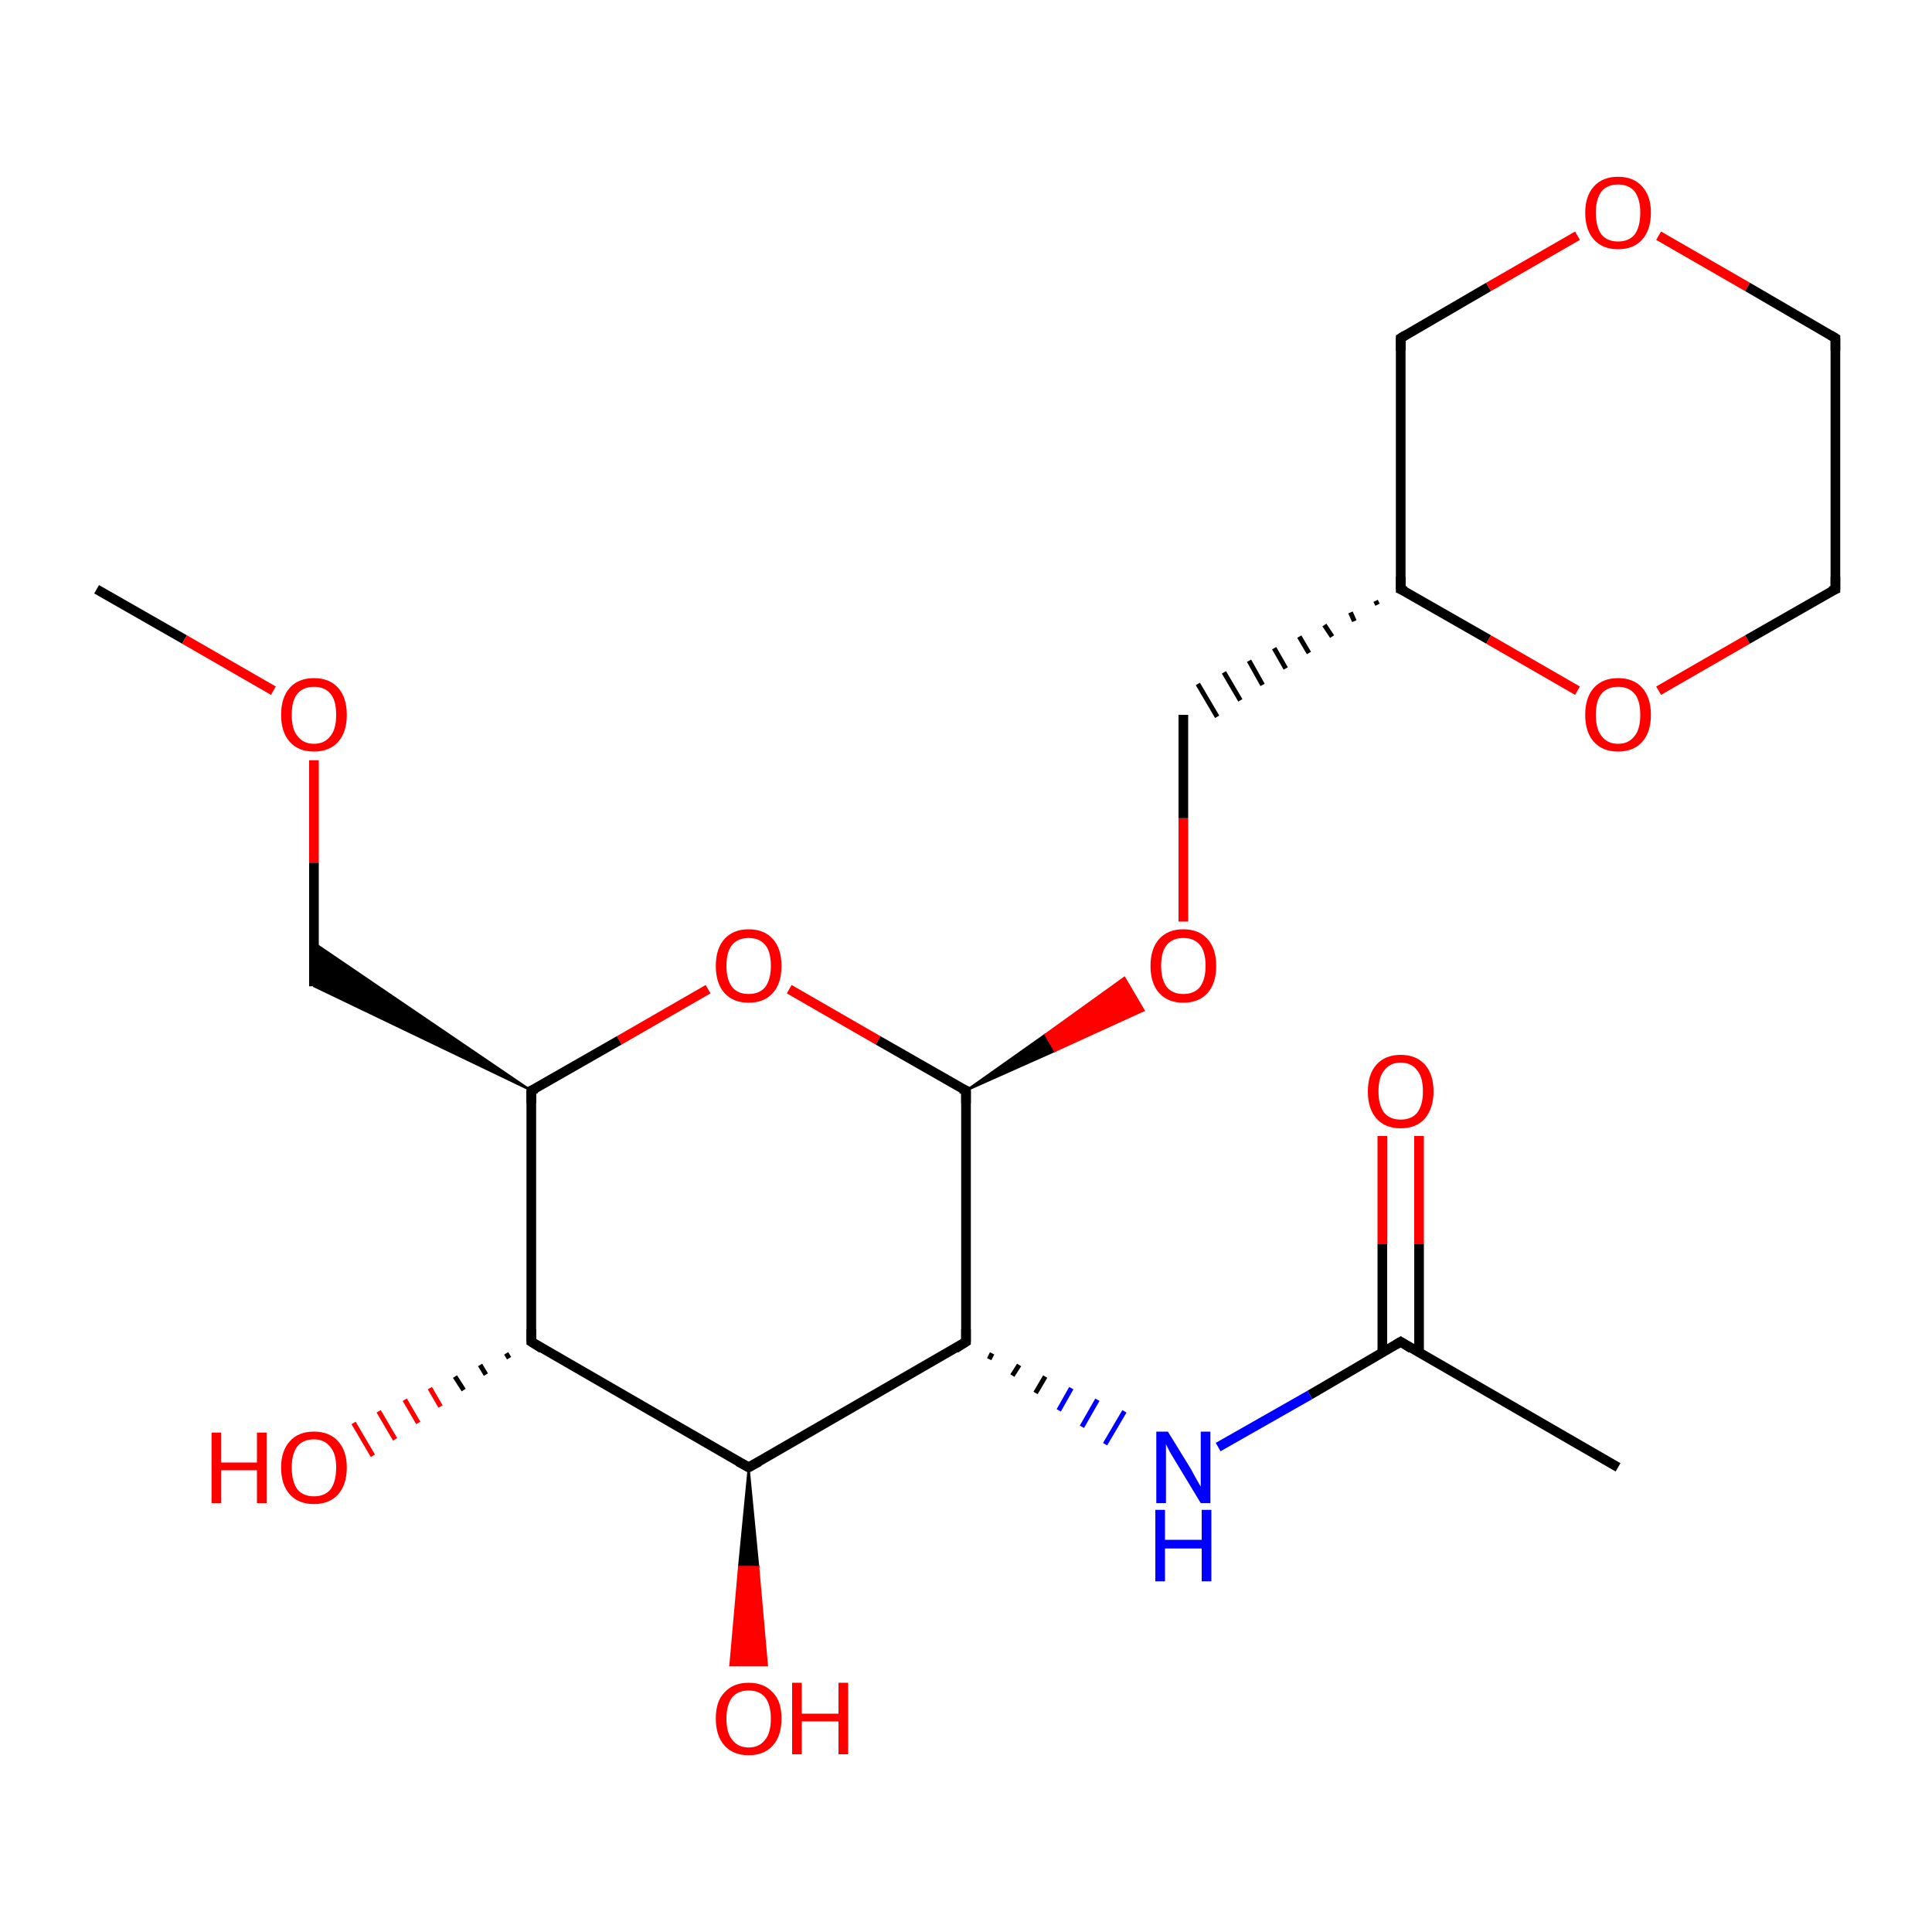 <?xml version='1.0' encoding='iso-8859-1'?>
<svg version='1.1' baseProfile='full'
              xmlns='http://www.w3.org/2000/svg'
                      xmlns:rdkit='http://www.rdkit.org/xml'
                      xmlns:xlink='http://www.w3.org/1999/xlink'
                  xml:space='preserve'
width='200px' height='200px' viewBox='0 0 200 200'>
<!-- END OF HEADER -->
<rect style='opacity:1.0;fill:#FFFFFF;stroke:none' width='200.0' height='200.0' x='0.0' y='0.0'> </rect>
<path class='bond-0 atom-0 atom-1' d='M 10.0,61.0 L 19.1,66.2' style='fill:none;fill-rule:evenodd;stroke:#000000;stroke-width:1.0px;stroke-linecap:butt;stroke-linejoin:miter;stroke-opacity:1' />
<path class='bond-0 atom-0 atom-1' d='M 19.1,66.2 L 28.3,71.5' style='fill:none;fill-rule:evenodd;stroke:#FF0000;stroke-width:1.0px;stroke-linecap:butt;stroke-linejoin:miter;stroke-opacity:1' />
<path class='bond-1 atom-2 atom-1' d='M 32.5,102.1 L 32.5,89.3' style='fill:none;fill-rule:evenodd;stroke:#000000;stroke-width:1.0px;stroke-linecap:butt;stroke-linejoin:miter;stroke-opacity:1' />
<path class='bond-1 atom-2 atom-1' d='M 32.5,89.3 L 32.5,78.7' style='fill:none;fill-rule:evenodd;stroke:#FF0000;stroke-width:1.0px;stroke-linecap:butt;stroke-linejoin:miter;stroke-opacity:1' />
<path class='bond-2 atom-3 atom-2' d='M 55.0,112.9 L 32.5,102.1 L 32.5,97.6 Z' style='fill:#000000;fill-rule:evenodd;fill-opacity:1;stroke:#000000;stroke-width:0.2px;stroke-linecap:butt;stroke-linejoin:miter;stroke-opacity:1;' />
<path class='bond-3 atom-18 atom-16' d='M 146.9,117.6 L 146.9,128.8' style='fill:none;fill-rule:evenodd;stroke:#FF0000;stroke-width:1.0px;stroke-linecap:butt;stroke-linejoin:miter;stroke-opacity:1' />
<path class='bond-3 atom-18 atom-16' d='M 146.9,128.8 L 146.9,140.0' style='fill:none;fill-rule:evenodd;stroke:#000000;stroke-width:1.0px;stroke-linecap:butt;stroke-linejoin:miter;stroke-opacity:1' />
<path class='bond-3 atom-18 atom-16' d='M 143.1,117.6 L 143.1,128.8' style='fill:none;fill-rule:evenodd;stroke:#FF0000;stroke-width:1.0px;stroke-linecap:butt;stroke-linejoin:miter;stroke-opacity:1' />
<path class='bond-3 atom-18 atom-16' d='M 143.1,128.8 L 143.1,140.0' style='fill:none;fill-rule:evenodd;stroke:#000000;stroke-width:1.0px;stroke-linecap:butt;stroke-linejoin:miter;stroke-opacity:1' />
<path class='bond-4 atom-21 atom-22' d='M 52.7,140.6 L 52.4,140.1' style='fill:none;fill-rule:evenodd;stroke:#000000;stroke-width:0.5px;stroke-linecap:butt;stroke-linejoin:miter;stroke-opacity:1' />
<path class='bond-4 atom-21 atom-22' d='M 50.3,142.3 L 49.7,141.3' style='fill:none;fill-rule:evenodd;stroke:#000000;stroke-width:0.5px;stroke-linecap:butt;stroke-linejoin:miter;stroke-opacity:1' />
<path class='bond-4 atom-21 atom-22' d='M 48.0,143.9 L 47.1,142.5' style='fill:none;fill-rule:evenodd;stroke:#000000;stroke-width:0.5px;stroke-linecap:butt;stroke-linejoin:miter;stroke-opacity:1' />
<path class='bond-4 atom-21 atom-22' d='M 45.6,145.6 L 44.5,143.7' style='fill:none;fill-rule:evenodd;stroke:#FF0000;stroke-width:0.5px;stroke-linecap:butt;stroke-linejoin:miter;stroke-opacity:1' />
<path class='bond-4 atom-21 atom-22' d='M 43.3,147.3 L 41.9,144.9' style='fill:none;fill-rule:evenodd;stroke:#FF0000;stroke-width:0.5px;stroke-linecap:butt;stroke-linejoin:miter;stroke-opacity:1' />
<path class='bond-4 atom-21 atom-22' d='M 40.9,149.0 L 39.2,146.1' style='fill:none;fill-rule:evenodd;stroke:#FF0000;stroke-width:0.5px;stroke-linecap:butt;stroke-linejoin:miter;stroke-opacity:1' />
<path class='bond-4 atom-21 atom-22' d='M 38.6,150.7 L 36.6,147.3' style='fill:none;fill-rule:evenodd;stroke:#FF0000;stroke-width:0.5px;stroke-linecap:butt;stroke-linejoin:miter;stroke-opacity:1' />
<path class='bond-5 atom-21 atom-3' d='M 55.0,138.9 L 55.0,112.9' style='fill:none;fill-rule:evenodd;stroke:#000000;stroke-width:1.0px;stroke-linecap:butt;stroke-linejoin:miter;stroke-opacity:1' />
<path class='bond-6 atom-21 atom-19' d='M 55.0,138.9 L 77.5,151.9' style='fill:none;fill-rule:evenodd;stroke:#000000;stroke-width:1.0px;stroke-linecap:butt;stroke-linejoin:miter;stroke-opacity:1' />
<path class='bond-7 atom-4 atom-3' d='M 73.3,102.4 L 64.1,107.7' style='fill:none;fill-rule:evenodd;stroke:#FF0000;stroke-width:1.0px;stroke-linecap:butt;stroke-linejoin:miter;stroke-opacity:1' />
<path class='bond-7 atom-4 atom-3' d='M 64.1,107.7 L 55.0,112.9' style='fill:none;fill-rule:evenodd;stroke:#000000;stroke-width:1.0px;stroke-linecap:butt;stroke-linejoin:miter;stroke-opacity:1' />
<path class='bond-8 atom-4 atom-5' d='M 81.7,102.4 L 90.9,107.7' style='fill:none;fill-rule:evenodd;stroke:#FF0000;stroke-width:1.0px;stroke-linecap:butt;stroke-linejoin:miter;stroke-opacity:1' />
<path class='bond-8 atom-4 atom-5' d='M 90.9,107.7 L 100.0,112.9' style='fill:none;fill-rule:evenodd;stroke:#000000;stroke-width:1.0px;stroke-linecap:butt;stroke-linejoin:miter;stroke-opacity:1' />
<path class='bond-9 atom-19 atom-20' d='M 77.5,151.9 L 78.5,162.2 L 76.5,162.2 Z' style='fill:#000000;fill-rule:evenodd;fill-opacity:1;stroke:#000000;stroke-width:0.2px;stroke-linecap:butt;stroke-linejoin:miter;stroke-opacity:1;' />
<path class='bond-9 atom-19 atom-20' d='M 78.5,162.2 L 75.6,172.4 L 79.4,172.4 Z' style='fill:#FF0000;fill-rule:evenodd;fill-opacity:1;stroke:#FF0000;stroke-width:0.2px;stroke-linecap:butt;stroke-linejoin:miter;stroke-opacity:1;' />
<path class='bond-9 atom-19 atom-20' d='M 78.5,162.2 L 76.5,162.2 L 75.6,172.4 Z' style='fill:#FF0000;fill-rule:evenodd;fill-opacity:1;stroke:#FF0000;stroke-width:0.2px;stroke-linecap:butt;stroke-linejoin:miter;stroke-opacity:1;' />
<path class='bond-10 atom-14 atom-19' d='M 100.0,138.9 L 77.5,151.9' style='fill:none;fill-rule:evenodd;stroke:#000000;stroke-width:1.0px;stroke-linecap:butt;stroke-linejoin:miter;stroke-opacity:1' />
<path class='bond-11 atom-14 atom-5' d='M 100.0,138.9 L 100.0,112.9' style='fill:none;fill-rule:evenodd;stroke:#000000;stroke-width:1.0px;stroke-linecap:butt;stroke-linejoin:miter;stroke-opacity:1' />
<path class='bond-12 atom-14 atom-15' d='M 102.4,140.7 L 102.7,140.1' style='fill:none;fill-rule:evenodd;stroke:#000000;stroke-width:0.5px;stroke-linecap:butt;stroke-linejoin:miter;stroke-opacity:1' />
<path class='bond-12 atom-14 atom-15' d='M 104.8,142.4 L 105.5,141.3' style='fill:none;fill-rule:evenodd;stroke:#000000;stroke-width:0.5px;stroke-linecap:butt;stroke-linejoin:miter;stroke-opacity:1' />
<path class='bond-12 atom-14 atom-15' d='M 107.2,144.2 L 108.2,142.5' style='fill:none;fill-rule:evenodd;stroke:#000000;stroke-width:0.5px;stroke-linecap:butt;stroke-linejoin:miter;stroke-opacity:1' />
<path class='bond-12 atom-14 atom-15' d='M 109.6,146.0 L 110.9,143.7' style='fill:none;fill-rule:evenodd;stroke:#0000FF;stroke-width:0.5px;stroke-linecap:butt;stroke-linejoin:miter;stroke-opacity:1' />
<path class='bond-12 atom-14 atom-15' d='M 112.0,147.7 L 113.6,144.9' style='fill:none;fill-rule:evenodd;stroke:#0000FF;stroke-width:0.5px;stroke-linecap:butt;stroke-linejoin:miter;stroke-opacity:1' />
<path class='bond-12 atom-14 atom-15' d='M 114.4,149.5 L 116.4,146.1' style='fill:none;fill-rule:evenodd;stroke:#0000FF;stroke-width:0.5px;stroke-linecap:butt;stroke-linejoin:miter;stroke-opacity:1' />
<path class='bond-13 atom-5 atom-6' d='M 100.0,112.9 L 108.2,107.1 L 109.2,108.8 Z' style='fill:#000000;fill-rule:evenodd;fill-opacity:1;stroke:#000000;stroke-width:0.2px;stroke-linecap:butt;stroke-linejoin:miter;stroke-opacity:1;' />
<path class='bond-13 atom-5 atom-6' d='M 108.2,107.1 L 118.4,104.6 L 116.4,101.2 Z' style='fill:#FF0000;fill-rule:evenodd;fill-opacity:1;stroke:#FF0000;stroke-width:0.2px;stroke-linecap:butt;stroke-linejoin:miter;stroke-opacity:1;' />
<path class='bond-13 atom-5 atom-6' d='M 108.2,107.1 L 109.2,108.8 L 118.4,104.6 Z' style='fill:#FF0000;fill-rule:evenodd;fill-opacity:1;stroke:#FF0000;stroke-width:0.2px;stroke-linecap:butt;stroke-linejoin:miter;stroke-opacity:1;' />
<path class='bond-14 atom-6 atom-7' d='M 122.5,95.4 L 122.5,84.7' style='fill:none;fill-rule:evenodd;stroke:#FF0000;stroke-width:1.0px;stroke-linecap:butt;stroke-linejoin:miter;stroke-opacity:1' />
<path class='bond-14 atom-6 atom-7' d='M 122.5,84.7 L 122.5,74.0' style='fill:none;fill-rule:evenodd;stroke:#000000;stroke-width:1.0px;stroke-linecap:butt;stroke-linejoin:miter;stroke-opacity:1' />
<path class='bond-15 atom-16 atom-15' d='M 145.0,138.9 L 135.6,144.4' style='fill:none;fill-rule:evenodd;stroke:#000000;stroke-width:1.0px;stroke-linecap:butt;stroke-linejoin:miter;stroke-opacity:1' />
<path class='bond-15 atom-16 atom-15' d='M 135.6,144.4 L 126.1,149.8' style='fill:none;fill-rule:evenodd;stroke:#0000FF;stroke-width:1.0px;stroke-linecap:butt;stroke-linejoin:miter;stroke-opacity:1' />
<path class='bond-16 atom-16 atom-17' d='M 145.0,138.9 L 167.5,151.9' style='fill:none;fill-rule:evenodd;stroke:#000000;stroke-width:1.0px;stroke-linecap:butt;stroke-linejoin:miter;stroke-opacity:1' />
<path class='bond-17 atom-9 atom-10' d='M 145.0,35.0 L 154.1,29.7' style='fill:none;fill-rule:evenodd;stroke:#000000;stroke-width:1.0px;stroke-linecap:butt;stroke-linejoin:miter;stroke-opacity:1' />
<path class='bond-17 atom-9 atom-10' d='M 154.1,29.7 L 163.3,24.4' style='fill:none;fill-rule:evenodd;stroke:#FF0000;stroke-width:1.0px;stroke-linecap:butt;stroke-linejoin:miter;stroke-opacity:1' />
<path class='bond-18 atom-9 atom-8' d='M 145.0,35.0 L 145.0,61.0' style='fill:none;fill-rule:evenodd;stroke:#000000;stroke-width:1.0px;stroke-linecap:butt;stroke-linejoin:miter;stroke-opacity:1' />
<path class='bond-19 atom-8 atom-7' d='M 142.4,62.2 L 142.6,62.6' style='fill:none;fill-rule:evenodd;stroke:#000000;stroke-width:0.5px;stroke-linecap:butt;stroke-linejoin:miter;stroke-opacity:1' />
<path class='bond-19 atom-8 atom-7' d='M 139.8,63.4 L 140.2,64.3' style='fill:none;fill-rule:evenodd;stroke:#000000;stroke-width:0.5px;stroke-linecap:butt;stroke-linejoin:miter;stroke-opacity:1' />
<path class='bond-19 atom-8 atom-7' d='M 137.1,64.7 L 137.9,65.9' style='fill:none;fill-rule:evenodd;stroke:#000000;stroke-width:0.5px;stroke-linecap:butt;stroke-linejoin:miter;stroke-opacity:1' />
<path class='bond-19 atom-8 atom-7' d='M 134.5,65.9 L 135.5,67.6' style='fill:none;fill-rule:evenodd;stroke:#000000;stroke-width:0.5px;stroke-linecap:butt;stroke-linejoin:miter;stroke-opacity:1' />
<path class='bond-19 atom-8 atom-7' d='M 131.9,67.1 L 133.1,69.2' style='fill:none;fill-rule:evenodd;stroke:#000000;stroke-width:0.5px;stroke-linecap:butt;stroke-linejoin:miter;stroke-opacity:1' />
<path class='bond-19 atom-8 atom-7' d='M 129.3,68.4 L 130.7,70.9' style='fill:none;fill-rule:evenodd;stroke:#000000;stroke-width:0.5px;stroke-linecap:butt;stroke-linejoin:miter;stroke-opacity:1' />
<path class='bond-19 atom-8 atom-7' d='M 126.7,69.6 L 128.4,72.5' style='fill:none;fill-rule:evenodd;stroke:#000000;stroke-width:0.5px;stroke-linecap:butt;stroke-linejoin:miter;stroke-opacity:1' />
<path class='bond-19 atom-8 atom-7' d='M 124.0,70.8 L 126.0,74.2' style='fill:none;fill-rule:evenodd;stroke:#000000;stroke-width:0.5px;stroke-linecap:butt;stroke-linejoin:miter;stroke-opacity:1' />
<path class='bond-20 atom-10 atom-11' d='M 171.7,24.4 L 180.9,29.7' style='fill:none;fill-rule:evenodd;stroke:#FF0000;stroke-width:1.0px;stroke-linecap:butt;stroke-linejoin:miter;stroke-opacity:1' />
<path class='bond-20 atom-10 atom-11' d='M 180.9,29.7 L 190.0,35.0' style='fill:none;fill-rule:evenodd;stroke:#000000;stroke-width:1.0px;stroke-linecap:butt;stroke-linejoin:miter;stroke-opacity:1' />
<path class='bond-21 atom-8 atom-13' d='M 145.0,61.0 L 154.1,66.2' style='fill:none;fill-rule:evenodd;stroke:#000000;stroke-width:1.0px;stroke-linecap:butt;stroke-linejoin:miter;stroke-opacity:1' />
<path class='bond-21 atom-8 atom-13' d='M 154.1,66.2 L 163.3,71.5' style='fill:none;fill-rule:evenodd;stroke:#FF0000;stroke-width:1.0px;stroke-linecap:butt;stroke-linejoin:miter;stroke-opacity:1' />
<path class='bond-22 atom-11 atom-12' d='M 190.0,35.0 L 190.0,61.0' style='fill:none;fill-rule:evenodd;stroke:#000000;stroke-width:1.0px;stroke-linecap:butt;stroke-linejoin:miter;stroke-opacity:1' />
<path class='bond-23 atom-13 atom-12' d='M 171.7,71.5 L 180.9,66.2' style='fill:none;fill-rule:evenodd;stroke:#FF0000;stroke-width:1.0px;stroke-linecap:butt;stroke-linejoin:miter;stroke-opacity:1' />
<path class='bond-23 atom-13 atom-12' d='M 180.9,66.2 L 190.0,61.0' style='fill:none;fill-rule:evenodd;stroke:#000000;stroke-width:1.0px;stroke-linecap:butt;stroke-linejoin:miter;stroke-opacity:1' />
<path d='M 55.0,114.2 L 55.0,112.9 L 55.5,112.7' style='fill:none;stroke:#000000;stroke-width:1.0px;stroke-linecap:butt;stroke-linejoin:miter;stroke-opacity:1;' />
<path d='M 99.5,112.7 L 100.0,112.9 L 100.0,114.2' style='fill:none;stroke:#000000;stroke-width:1.0px;stroke-linecap:butt;stroke-linejoin:miter;stroke-opacity:1;' />
<path d='M 145.0,59.7 L 145.0,61.0 L 145.5,61.2' style='fill:none;stroke:#000000;stroke-width:1.0px;stroke-linecap:butt;stroke-linejoin:miter;stroke-opacity:1;' />
<path d='M 145.5,34.7 L 145.0,35.0 L 145.0,36.3' style='fill:none;stroke:#000000;stroke-width:1.0px;stroke-linecap:butt;stroke-linejoin:miter;stroke-opacity:1;' />
<path d='M 189.5,34.7 L 190.0,35.0 L 190.0,36.3' style='fill:none;stroke:#000000;stroke-width:1.0px;stroke-linecap:butt;stroke-linejoin:miter;stroke-opacity:1;' />
<path d='M 190.0,59.7 L 190.0,61.0 L 189.5,61.2' style='fill:none;stroke:#000000;stroke-width:1.0px;stroke-linecap:butt;stroke-linejoin:miter;stroke-opacity:1;' />
<path d='M 98.9,139.6 L 100.0,138.9 L 100.0,137.6' style='fill:none;stroke:#000000;stroke-width:1.0px;stroke-linecap:butt;stroke-linejoin:miter;stroke-opacity:1;' />
<path d='M 144.5,139.2 L 145.0,138.9 L 146.1,139.6' style='fill:none;stroke:#000000;stroke-width:1.0px;stroke-linecap:butt;stroke-linejoin:miter;stroke-opacity:1;' />
<path d='M 76.4,151.3 L 77.5,151.9 L 78.6,151.3' style='fill:none;stroke:#000000;stroke-width:1.0px;stroke-linecap:butt;stroke-linejoin:miter;stroke-opacity:1;' />
<path d='M 55.0,137.6 L 55.0,138.9 L 56.1,139.6' style='fill:none;stroke:#000000;stroke-width:1.0px;stroke-linecap:butt;stroke-linejoin:miter;stroke-opacity:1;' />
<path class='atom-1' d='M 29.1 74.0
Q 29.1 72.2, 30.0 71.2
Q 30.9 70.2, 32.5 70.2
Q 34.1 70.2, 35.0 71.2
Q 35.9 72.2, 35.9 74.0
Q 35.9 75.8, 35.0 76.8
Q 34.1 77.8, 32.5 77.8
Q 30.9 77.8, 30.0 76.8
Q 29.1 75.8, 29.1 74.0
M 32.5 77.0
Q 33.6 77.0, 34.2 76.2
Q 34.8 75.5, 34.8 74.0
Q 34.8 72.5, 34.2 71.8
Q 33.6 71.1, 32.5 71.1
Q 31.4 71.1, 30.8 71.8
Q 30.2 72.5, 30.2 74.0
Q 30.2 75.5, 30.8 76.2
Q 31.4 77.0, 32.5 77.0
' fill='#FF0000'/>
<path class='atom-4' d='M 74.1 100.0
Q 74.1 98.2, 75.0 97.2
Q 75.9 96.2, 77.5 96.2
Q 79.1 96.2, 80.0 97.2
Q 80.9 98.2, 80.9 100.0
Q 80.9 101.8, 80.0 102.8
Q 79.1 103.8, 77.5 103.8
Q 75.9 103.8, 75.0 102.8
Q 74.1 101.8, 74.1 100.0
M 77.5 102.9
Q 78.6 102.9, 79.2 102.2
Q 79.8 101.4, 79.8 100.0
Q 79.8 98.5, 79.2 97.8
Q 78.6 97.1, 77.5 97.1
Q 76.4 97.1, 75.8 97.8
Q 75.2 98.5, 75.2 100.0
Q 75.2 101.4, 75.8 102.2
Q 76.4 102.9, 77.5 102.9
' fill='#FF0000'/>
<path class='atom-6' d='M 119.1 100.0
Q 119.1 98.2, 120.0 97.2
Q 120.9 96.2, 122.5 96.2
Q 124.1 96.2, 125.0 97.2
Q 125.9 98.2, 125.9 100.0
Q 125.9 101.8, 125.0 102.8
Q 124.1 103.8, 122.5 103.8
Q 120.9 103.8, 120.0 102.8
Q 119.1 101.8, 119.1 100.0
M 122.5 102.9
Q 123.6 102.9, 124.2 102.2
Q 124.8 101.4, 124.8 100.0
Q 124.8 98.5, 124.2 97.8
Q 123.6 97.1, 122.5 97.1
Q 121.4 97.1, 120.8 97.8
Q 120.2 98.5, 120.2 100.0
Q 120.2 101.4, 120.8 102.2
Q 121.4 102.9, 122.5 102.9
' fill='#FF0000'/>
<path class='atom-10' d='M 164.1 22.0
Q 164.1 20.3, 165.0 19.3
Q 165.9 18.3, 167.5 18.3
Q 169.1 18.3, 170.0 19.3
Q 170.9 20.3, 170.9 22.0
Q 170.9 23.8, 170.0 24.8
Q 169.1 25.8, 167.5 25.8
Q 165.9 25.8, 165.0 24.8
Q 164.1 23.8, 164.1 22.0
M 167.5 25.0
Q 168.6 25.0, 169.2 24.3
Q 169.8 23.5, 169.8 22.0
Q 169.8 20.6, 169.2 19.8
Q 168.6 19.1, 167.5 19.1
Q 166.4 19.1, 165.8 19.8
Q 165.2 20.6, 165.2 22.0
Q 165.2 23.5, 165.8 24.3
Q 166.4 25.0, 167.5 25.0
' fill='#FF0000'/>
<path class='atom-13' d='M 164.1 74.0
Q 164.1 72.2, 165.0 71.2
Q 165.9 70.2, 167.5 70.2
Q 169.1 70.2, 170.0 71.2
Q 170.9 72.2, 170.9 74.0
Q 170.9 75.8, 170.0 76.8
Q 169.1 77.8, 167.5 77.8
Q 165.9 77.8, 165.0 76.8
Q 164.1 75.8, 164.1 74.0
M 167.5 77.0
Q 168.6 77.0, 169.2 76.2
Q 169.8 75.5, 169.8 74.0
Q 169.8 72.5, 169.2 71.8
Q 168.6 71.1, 167.5 71.1
Q 166.4 71.1, 165.8 71.8
Q 165.2 72.5, 165.2 74.0
Q 165.2 75.5, 165.8 76.2
Q 166.4 77.0, 167.5 77.0
' fill='#FF0000'/>
<path class='atom-15' d='M 120.9 148.2
L 123.3 152.1
Q 123.5 152.5, 123.9 153.2
Q 124.3 153.9, 124.3 153.9
L 124.3 148.2
L 125.3 148.2
L 125.3 155.6
L 124.3 155.6
L 121.7 151.3
Q 121.4 150.8, 121.1 150.3
Q 120.8 149.7, 120.7 149.5
L 120.7 155.6
L 119.7 155.6
L 119.7 148.2
L 120.9 148.2
' fill='#0000FF'/>
<path class='atom-15' d='M 119.6 156.3
L 120.6 156.3
L 120.6 159.4
L 124.4 159.4
L 124.4 156.3
L 125.4 156.3
L 125.4 163.7
L 124.4 163.7
L 124.4 160.3
L 120.6 160.3
L 120.6 163.7
L 119.6 163.7
L 119.6 156.3
' fill='#0000FF'/>
<path class='atom-18' d='M 141.6 113.0
Q 141.6 111.2, 142.5 110.2
Q 143.4 109.2, 145.0 109.2
Q 146.6 109.2, 147.5 110.2
Q 148.4 111.2, 148.4 113.0
Q 148.4 114.7, 147.5 115.8
Q 146.6 116.8, 145.0 116.8
Q 143.4 116.8, 142.5 115.8
Q 141.6 114.8, 141.6 113.0
M 145.0 115.9
Q 146.1 115.9, 146.7 115.2
Q 147.3 114.4, 147.3 113.0
Q 147.3 111.5, 146.7 110.8
Q 146.1 110.0, 145.0 110.0
Q 143.9 110.0, 143.3 110.8
Q 142.7 111.5, 142.7 113.0
Q 142.7 114.4, 143.3 115.2
Q 143.9 115.9, 145.0 115.9
' fill='#FF0000'/>
<path class='atom-20' d='M 74.1 177.9
Q 74.1 176.1, 75.0 175.2
Q 75.9 174.2, 77.5 174.2
Q 79.1 174.2, 80.0 175.2
Q 80.9 176.1, 80.9 177.9
Q 80.9 179.7, 80.0 180.7
Q 79.1 181.7, 77.5 181.7
Q 75.9 181.7, 75.0 180.7
Q 74.1 179.7, 74.1 177.9
M 77.5 180.9
Q 78.6 180.9, 79.2 180.1
Q 79.8 179.4, 79.8 177.9
Q 79.8 176.5, 79.2 175.7
Q 78.6 175.0, 77.5 175.0
Q 76.4 175.0, 75.8 175.7
Q 75.2 176.5, 75.2 177.9
Q 75.2 179.4, 75.8 180.1
Q 76.4 180.9, 77.5 180.9
' fill='#FF0000'/>
<path class='atom-20' d='M 82.0 174.2
L 83.0 174.2
L 83.0 177.4
L 86.8 177.4
L 86.8 174.2
L 87.8 174.2
L 87.8 181.6
L 86.8 181.6
L 86.8 178.2
L 83.0 178.2
L 83.0 181.6
L 82.0 181.6
L 82.0 174.2
' fill='#FF0000'/>
<path class='atom-22' d='M 21.9 148.3
L 22.9 148.3
L 22.9 151.4
L 26.6 151.4
L 26.6 148.3
L 27.6 148.3
L 27.6 155.6
L 26.6 155.6
L 26.6 152.2
L 22.9 152.2
L 22.9 155.6
L 21.9 155.6
L 21.9 148.3
' fill='#FF0000'/>
<path class='atom-22' d='M 29.1 151.9
Q 29.1 150.2, 30.0 149.2
Q 30.9 148.2, 32.5 148.2
Q 34.1 148.2, 35.0 149.2
Q 35.9 150.2, 35.9 151.9
Q 35.9 153.7, 35.0 154.7
Q 34.1 155.7, 32.5 155.7
Q 30.9 155.7, 30.0 154.7
Q 29.1 153.7, 29.1 151.9
M 32.5 154.9
Q 33.6 154.9, 34.2 154.2
Q 34.8 153.4, 34.8 151.9
Q 34.8 150.5, 34.2 149.8
Q 33.6 149.0, 32.5 149.0
Q 31.4 149.0, 30.8 149.7
Q 30.2 150.5, 30.2 151.9
Q 30.2 153.4, 30.8 154.2
Q 31.4 154.9, 32.5 154.9
' fill='#FF0000'/>
</svg>
